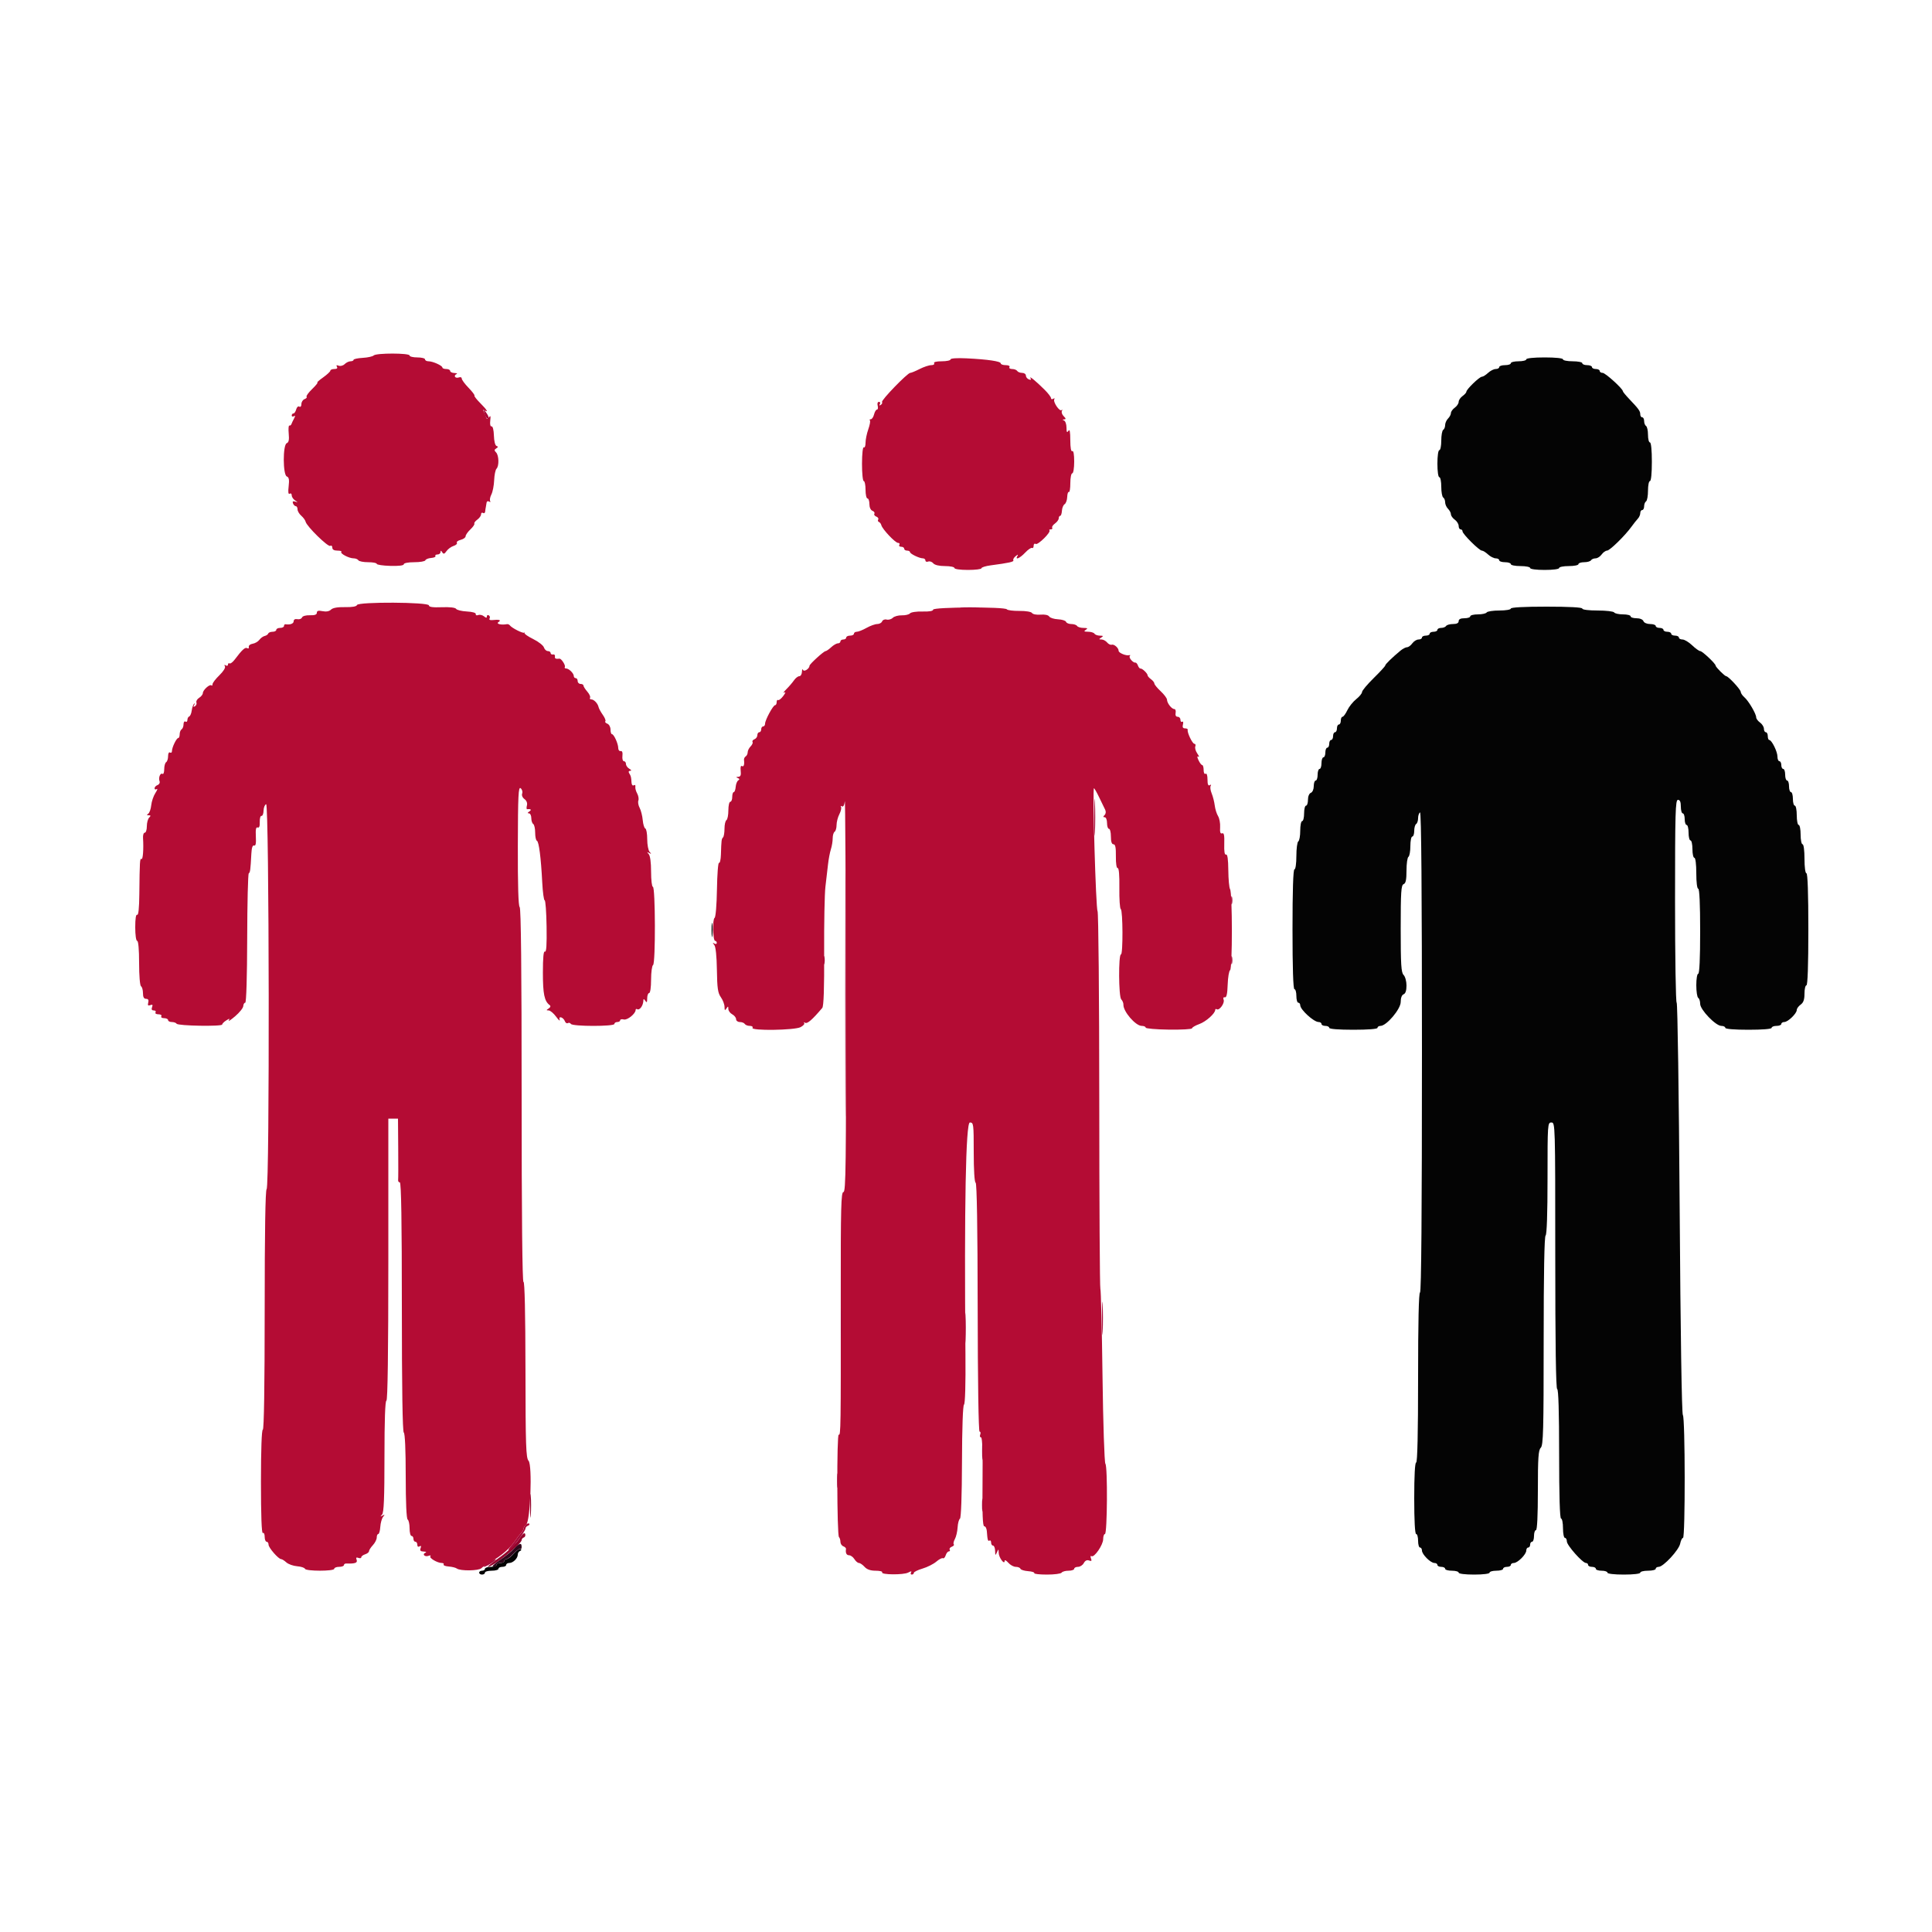 <svg id="svg" version="1.1" xmlns="http://www.w3.org/2000/svg" xmlns:xlink="http://www.w3.org/1999/xlink" width="400" height="400" viewBox="0, 0, 400,400"><g id="svgg"><path id="path0" d="M77.368 73.592 C 77.153 73.807,76.127 74.032,75.088 74.092 C 74.050 74.151,73.200 74.335,73.200 74.500 C 73.200 74.665,72.917 74.800,72.571 74.800 C 72.226 74.800,71.681 75.062,71.360 75.383 C 71.039 75.704,70.483 75.853,70.123 75.715 C 69.685 75.547,69.565 75.619,69.758 75.932 C 69.943 76.231,69.751 76.400,69.224 76.400 C 68.771 76.400,68.400 76.551,68.400 76.736 C 68.400 76.921,67.727 77.551,66.905 78.136 C 66.082 78.721,65.546 79.200,65.712 79.200 C 65.878 79.200,65.389 79.808,64.624 80.550 C 63.859 81.293,63.342 82.009,63.474 82.141 C 63.606 82.273,63.419 82.495,63.057 82.633 C 62.696 82.772,62.400 83.237,62.400 83.666 C 62.400 84.118,62.220 84.336,61.973 84.183 C 61.738 84.038,61.447 84.297,61.326 84.760 C 61.206 85.222,60.948 85.600,60.753 85.600 C 60.559 85.600,60.400 85.791,60.400 86.024 C 60.400 86.257,60.598 86.325,60.840 86.175 C 61.152 85.983,61.163 86.121,60.879 86.652 C 60.659 87.063,60.416 87.580,60.339 87.800 C 60.263 88.020,60.068 88.156,59.906 88.102 C 59.744 88.048,59.686 88.799,59.777 89.770 C 59.897 91.048,59.785 91.597,59.372 91.756 C 58.537 92.076,58.551 98.330,59.387 98.650 C 59.830 98.820,59.923 99.319,59.763 100.677 C 59.620 101.891,59.689 102.392,59.976 102.215 C 60.209 102.071,60.400 102.224,60.400 102.557 C 60.400 102.889,60.715 103.363,61.100 103.610 C 61.727 104.014,61.729 104.039,61.120 103.851 C 60.646 103.704,60.508 103.816,60.663 104.220 C 60.786 104.539,61.046 104.800,61.243 104.800 C 61.439 104.800,61.600 105.094,61.600 105.453 C 61.600 105.812,61.949 106.409,62.375 106.778 C 62.801 107.148,63.206 107.706,63.275 108.017 C 63.482 108.955,67.914 113.301,68.373 113.016 C 68.608 112.871,68.800 113.033,68.800 113.376 C 68.800 113.785,69.167 114.000,69.867 114.000 C 70.453 114.000,70.816 114.117,70.673 114.261 C 70.340 114.593,72.257 115.600,73.222 115.600 C 73.624 115.600,74.064 115.780,74.200 116.000 C 74.336 116.220,75.247 116.400,76.224 116.400 C 77.201 116.400,78.000 116.553,78.000 116.739 C 78.000 116.926,79.260 117.116,80.800 117.160 C 82.545 117.211,83.600 117.084,83.600 116.821 C 83.600 116.578,84.516 116.400,85.767 116.400 C 86.958 116.400,87.993 116.222,88.067 116.003 C 88.140 115.785,88.682 115.567,89.271 115.519 C 89.860 115.470,90.255 115.288,90.148 115.115 C 90.040 114.942,90.233 114.800,90.576 114.800 C 90.919 114.800,91.203 114.575,91.206 114.300 C 91.211 113.931,91.302 113.941,91.555 114.341 C 91.828 114.772,92.009 114.724,92.449 114.098 C 92.752 113.667,93.408 113.186,93.906 113.029 C 94.404 112.871,94.712 112.581,94.589 112.383 C 94.467 112.185,94.825 111.909,95.384 111.768 C 95.943 111.628,96.400 111.294,96.400 111.026 C 96.400 110.759,96.844 110.122,97.388 109.612 C 97.931 109.101,98.301 108.563,98.209 108.415 C 98.118 108.267,98.393 107.893,98.821 107.585 C 99.250 107.276,99.600 106.783,99.600 106.488 C 99.600 106.194,99.780 106.064,100.000 106.200 C 100.220 106.336,100.421 106.212,100.446 105.924 C 100.472 105.636,100.534 105.220,100.585 105.000 C 100.636 104.780,100.706 104.364,100.739 104.076 C 100.773 103.788,101.008 103.681,101.262 103.838 C 101.518 103.996,101.616 103.950,101.482 103.733 C 101.350 103.518,101.464 102.906,101.736 102.371 C 102.008 101.837,102.267 100.511,102.310 99.425 C 102.354 98.339,102.572 97.268,102.795 97.045 C 103.361 96.479,103.301 94.261,102.703 93.663 C 102.308 93.268,102.317 93.099,102.749 92.832 C 103.153 92.582,103.167 92.456,102.803 92.334 C 102.519 92.240,102.292 91.345,102.258 90.186 C 102.224 89.026,102.022 88.231,101.773 88.276 C 101.518 88.321,101.408 87.838,101.501 87.076 C 101.617 86.122,101.554 85.948,101.250 86.389 C 100.905 86.887,100.800 86.857,100.560 86.189 C 100.404 85.755,100.187 85.237,100.077 85.038 C 99.966 84.839,100.084 84.805,100.338 84.962 C 101.206 85.498,100.801 84.828,99.427 83.453 C 98.671 82.698,98.133 82.001,98.229 81.904 C 98.326 81.807,97.774 81.078,97.003 80.284 C 96.231 79.490,95.600 78.631,95.600 78.377 C 95.600 78.123,95.336 78.016,95.013 78.140 C 94.690 78.264,94.329 78.208,94.210 78.017 C 94.092 77.825,94.221 77.577,94.498 77.466 C 94.774 77.354,94.595 77.249,94.100 77.232 C 93.605 77.214,93.200 77.020,93.200 76.800 C 93.200 76.580,92.840 76.400,92.400 76.400 C 91.960 76.400,91.599 76.265,91.597 76.100 C 91.593 75.694,89.614 74.800,88.720 74.800 C 88.324 74.800,88.000 74.620,88.000 74.400 C 88.000 74.180,87.280 74.000,86.400 74.000 C 85.520 74.000,84.800 73.820,84.800 73.600 C 84.800 73.077,77.890 73.070,77.368 73.592 M196.800 74.414 C 196.800 74.626,195.979 74.800,194.976 74.800 C 193.863 74.800,193.249 74.956,193.400 75.200 C 193.536 75.420,193.269 75.600,192.808 75.600 C 192.346 75.600,191.262 75.960,190.400 76.400 C 189.538 76.840,188.663 77.200,188.457 77.200 C 187.886 77.200,182.396 82.870,182.618 83.230 C 182.725 83.403,182.602 83.675,182.345 83.834 C 182.052 84.015,181.984 83.950,182.162 83.662 C 182.319 83.408,182.236 83.200,181.977 83.200 C 181.704 83.200,181.594 83.535,181.716 84.000 C 181.831 84.440,181.765 84.800,181.570 84.800 C 181.375 84.800,181.102 85.250,180.964 85.800 C 180.826 86.350,180.523 86.800,180.290 86.800 C 180.057 86.800,179.973 86.906,180.103 87.036 C 180.233 87.166,180.083 87.999,179.769 88.886 C 179.456 89.774,179.200 91.029,179.200 91.674 C 179.200 92.319,179.037 92.747,178.839 92.624 C 178.634 92.497,178.474 93.961,178.469 96.000 C 178.465 97.980,178.628 99.600,178.831 99.600 C 179.034 99.600,179.200 100.410,179.200 101.400 C 179.200 102.390,179.380 103.200,179.600 103.200 C 179.820 103.200,180.000 103.721,180.000 104.357 C 180.000 105.038,180.258 105.613,180.625 105.754 C 180.969 105.886,181.150 106.157,181.028 106.355 C 180.905 106.554,181.085 106.824,181.428 106.955 C 181.770 107.087,181.948 107.360,181.823 107.563 C 181.698 107.766,181.763 107.992,181.968 108.066 C 182.172 108.140,182.399 108.439,182.470 108.730 C 182.672 109.555,185.357 112.400,185.932 112.400 C 186.216 112.400,186.336 112.580,186.200 112.800 C 186.064 113.020,186.233 113.200,186.576 113.200 C 186.919 113.200,187.200 113.380,187.200 113.600 C 187.200 113.820,187.470 114.000,187.800 114.000 C 188.130 114.000,188.401 114.135,188.403 114.300 C 188.407 114.659,190.344 115.600,191.080 115.600 C 191.366 115.600,191.600 115.799,191.600 116.043 C 191.600 116.286,191.857 116.387,192.171 116.267 C 192.485 116.146,192.957 116.307,193.220 116.624 C 193.516 116.981,194.438 117.200,195.649 117.200 C 196.722 117.200,197.600 117.380,197.600 117.600 C 197.600 117.829,198.800 118.000,200.400 118.000 C 201.940 118.000,203.200 117.843,203.200 117.651 C 203.200 117.459,204.055 117.189,205.100 117.051 C 208.911 116.548,209.990 116.307,209.801 116.002 C 209.695 115.831,209.911 115.445,210.281 115.145 C 210.744 114.770,210.860 114.756,210.653 115.100 C 210.086 116.045,211.133 115.599,212.243 114.424 C 212.853 113.777,213.498 113.337,213.676 113.447 C 213.854 113.557,214.000 113.356,214.000 113.000 C 214.000 112.639,214.191 112.471,214.432 112.620 C 214.885 112.900,217.643 110.177,217.277 109.811 C 217.162 109.695,217.287 109.600,217.557 109.600 C 217.827 109.600,217.956 109.453,217.845 109.273 C 217.734 109.093,217.993 108.693,218.421 108.385 C 218.850 108.076,219.200 107.593,219.200 107.312 C 219.200 107.030,219.335 106.800,219.500 106.800 C 219.665 106.800,219.827 106.326,219.861 105.747 C 219.894 105.169,220.144 104.558,220.416 104.390 C 220.688 104.222,220.931 103.543,220.955 102.882 C 220.980 102.220,221.135 101.762,221.300 101.863 C 221.465 101.964,221.600 101.137,221.600 100.024 C 221.600 98.911,221.780 98.000,222.000 98.000 C 222.223 98.000,222.400 96.925,222.400 95.576 C 222.400 94.063,222.250 93.246,222.000 93.400 C 221.750 93.555,221.598 92.703,221.594 91.124 C 221.590 89.347,221.473 88.778,221.200 89.200 C 220.905 89.657,220.811 89.498,220.806 88.533 C 220.803 87.837,220.575 87.176,220.300 87.065 C 219.919 86.911,219.925 86.856,220.329 86.832 C 220.728 86.808,220.703 86.645,220.225 86.168 C 219.877 85.820,219.713 85.325,219.860 85.068 C 220.008 84.810,219.978 84.736,219.794 84.903 C 219.374 85.285,217.960 83.188,218.285 82.663 C 218.416 82.450,218.316 82.405,218.062 82.562 C 217.808 82.719,217.600 82.660,217.600 82.431 C 217.600 82.202,217.010 81.426,216.289 80.707 C 214.507 78.930,212.999 77.692,213.352 78.295 C 213.548 78.630,213.440 78.714,213.021 78.553 C 212.679 78.422,212.400 78.064,212.400 77.757 C 212.400 77.451,212.051 77.200,211.624 77.200 C 211.197 77.200,210.736 77.020,210.600 76.800 C 210.464 76.580,209.993 76.400,209.553 76.400 C 209.113 76.400,208.864 76.220,209.000 76.000 C 209.140 75.773,208.804 75.600,208.224 75.600 C 207.661 75.600,207.200 75.438,207.200 75.240 C 207.200 74.802,204.511 74.403,200.100 74.189 C 198.136 74.093,196.800 74.184,196.800 74.414 M73.913 125.262 C 73.809 125.574,72.924 125.729,71.422 125.698 C 69.901 125.668,68.897 125.846,68.530 126.213 C 68.170 126.573,67.544 126.689,66.785 126.537 C 65.920 126.364,65.600 126.452,65.600 126.864 C 65.600 127.255,65.156 127.414,64.162 127.381 C 63.335 127.354,62.641 127.548,62.530 127.838 C 62.424 128.115,61.991 128.275,61.568 128.194 C 61.097 128.103,60.800 128.269,60.800 128.623 C 60.800 129.126,60.057 129.399,59.100 129.247 C 58.935 129.221,58.800 129.380,58.800 129.600 C 58.800 129.820,58.440 130.000,58.000 130.000 C 57.560 130.000,57.200 130.180,57.200 130.400 C 57.200 130.620,56.855 130.800,56.433 130.800 C 56.012 130.800,55.607 130.966,55.533 131.170 C 55.460 131.373,55.130 131.598,54.800 131.670 C 54.470 131.741,53.973 132.103,53.696 132.473 C 53.420 132.843,52.790 133.207,52.296 133.282 C 51.803 133.357,51.449 133.653,51.510 133.939 C 51.570 134.225,51.426 134.340,51.189 134.193 C 50.768 133.933,50.124 134.519,48.598 136.551 C 48.184 137.101,47.701 137.462,47.523 137.352 C 47.345 137.243,47.200 137.354,47.200 137.600 C 47.200 137.846,46.992 137.919,46.738 137.762 C 46.450 137.584,46.385 137.652,46.566 137.945 C 46.736 138.220,46.266 138.985,45.428 139.799 C 44.642 140.562,44.000 141.399,44.000 141.660 C 44.000 141.920,43.895 142.028,43.766 141.900 C 43.440 141.573,42.000 142.867,42.000 143.486 C 42.000 143.765,41.658 144.207,41.240 144.468 C 40.822 144.729,40.564 145.162,40.667 145.431 C 40.770 145.699,40.634 146.055,40.365 146.221 C 40.026 146.431,39.976 146.352,40.202 145.962 C 40.384 145.649,40.375 145.540,40.182 145.715 C 39.992 145.888,39.772 146.518,39.694 147.115 C 39.615 147.712,39.382 148.260,39.175 148.333 C 38.969 148.407,38.800 148.732,38.800 149.057 C 38.800 149.382,38.620 149.536,38.400 149.400 C 38.180 149.264,38.000 149.513,38.000 149.953 C 38.000 150.393,37.820 150.864,37.600 151.000 C 37.380 151.136,37.200 151.597,37.200 152.024 C 37.200 152.451,37.065 152.801,36.900 152.803 C 36.535 152.807,35.600 154.749,35.600 155.503 C 35.600 155.802,35.420 155.936,35.200 155.800 C 34.974 155.660,34.800 155.988,34.800 156.553 C 34.800 157.103,34.620 157.664,34.400 157.800 C 34.180 157.936,34.000 158.587,34.000 159.247 C 34.000 159.907,33.839 160.348,33.642 160.226 C 33.187 159.945,32.757 161.024,33.036 161.748 C 33.151 162.050,32.966 162.404,32.623 162.536 C 32.280 162.667,32.000 162.971,32.000 163.211 C 32.000 163.451,32.199 163.524,32.441 163.374 C 32.684 163.224,32.562 163.591,32.170 164.190 C 31.778 164.788,31.390 165.931,31.308 166.728 C 31.226 167.525,30.943 168.315,30.680 168.483 C 30.333 168.703,30.361 168.789,30.780 168.794 C 31.231 168.799,31.253 168.907,30.880 169.280 C 30.616 169.544,30.400 170.354,30.400 171.080 C 30.400 171.806,30.206 172.400,29.970 172.400 C 29.733 172.400,29.572 172.895,29.612 173.500 C 29.760 175.739,29.591 178.041,29.292 177.857 C 28.958 177.651,28.918 178.303,28.847 185.124 C 28.817 188.026,28.657 189.559,28.400 189.400 C 28.148 189.244,28.000 190.196,28.000 191.976 C 28.000 193.592,28.171 194.800,28.400 194.800 C 28.643 194.800,28.800 196.592,28.800 199.376 C 28.800 201.996,28.971 204.058,29.200 204.200 C 29.420 204.336,29.600 204.977,29.600 205.624 C 29.600 206.440,29.798 206.800,30.247 206.800 C 30.688 206.800,30.829 207.044,30.692 207.570 C 30.542 208.144,30.649 208.279,31.115 208.101 C 31.575 207.924,31.671 208.037,31.482 208.531 C 31.311 208.976,31.429 209.200,31.836 209.200 C 32.172 209.200,32.336 209.380,32.200 209.600 C 32.064 209.820,32.334 210.000,32.800 210.000 C 33.266 210.000,33.536 210.180,33.400 210.400 C 33.264 210.620,33.523 210.800,33.976 210.800 C 34.429 210.800,34.800 210.980,34.800 211.200 C 34.800 211.420,35.149 211.600,35.576 211.600 C 36.003 211.600,36.451 211.760,36.572 211.955 C 36.847 212.400,46.000 212.555,46.000 212.115 C 46.000 211.938,46.379 211.556,46.842 211.267 C 47.539 210.831,47.629 210.832,47.366 211.270 C 47.192 211.562,47.788 211.170,48.691 210.400 C 49.594 209.630,50.348 208.685,50.366 208.300 C 50.385 207.915,50.568 207.600,50.774 207.600 C 50.998 207.600,51.160 202.266,51.179 194.321 C 51.195 187.017,51.342 180.942,51.505 180.821 C 51.801 180.599,51.857 180.173,52.040 176.739 C 52.106 175.509,52.299 174.940,52.609 175.059 C 52.940 175.186,53.047 174.630,52.971 173.189 C 52.894 171.721,53.000 171.191,53.345 171.323 C 53.665 171.446,53.811 171.063,53.782 170.177 C 53.757 169.445,53.917 168.881,54.137 168.923 C 54.357 168.965,54.551 168.476,54.569 167.835 C 54.586 167.195,54.825 166.595,55.100 166.502 C 55.744 166.285,55.844 245.802,55.200 246.200 C 54.940 246.361,54.800 255.137,54.800 271.224 C 54.800 286.868,54.658 296.000,54.414 296.000 C 54.176 296.000,54.028 300.138,54.027 306.816 C 54.026 313.683,54.167 317.544,54.413 317.392 C 54.626 317.260,54.800 317.613,54.800 318.176 C 54.800 318.739,54.980 319.200,55.200 319.200 C 55.420 319.200,55.600 319.472,55.600 319.804 C 55.600 320.440,57.657 322.800,58.212 322.800 C 58.391 322.800,58.873 323.104,59.284 323.476 C 59.695 323.848,60.699 324.208,61.515 324.275 C 62.331 324.342,63.059 324.577,63.133 324.798 C 63.309 325.326,69.200 325.328,69.200 324.800 C 69.200 324.580,69.650 324.400,70.200 324.400 C 70.750 324.400,71.200 324.240,71.200 324.044 C 71.200 323.849,71.425 323.697,71.700 323.707 C 73.497 323.774,74.074 323.571,73.838 322.955 C 73.661 322.494,73.763 322.377,74.195 322.543 C 74.528 322.671,74.800 322.613,74.800 322.414 C 74.800 322.216,75.160 321.940,75.600 321.800 C 76.040 321.660,76.400 321.371,76.400 321.156 C 76.400 320.942,76.760 320.380,77.200 319.908 C 77.640 319.436,78.000 318.723,78.000 318.325 C 78.000 317.926,78.143 317.600,78.318 317.600 C 78.493 317.600,78.681 316.934,78.736 316.119 C 78.791 315.305,79.053 314.370,79.318 314.043 C 79.712 313.555,79.691 313.507,79.200 313.782 C 78.712 314.055,78.693 314.017,79.100 313.579 C 79.476 313.174,79.600 310.182,79.600 301.520 C 79.600 294.107,79.743 290.000,80.000 290.000 C 80.263 290.000,80.400 280.000,80.400 260.800 L 80.400 231.600 81.400 231.600 L 82.400 231.600 82.447 237.700 C 82.473 241.055,82.466 244.025,82.430 244.300 C 82.394 244.575,82.553 244.800,82.782 244.800 C 83.068 244.800,83.200 252.937,83.200 270.576 C 83.200 287.329,83.340 296.439,83.600 296.600 C 83.847 296.753,84.000 300.196,84.000 305.600 C 84.000 311.004,84.153 314.447,84.400 314.600 C 84.620 314.736,84.800 315.557,84.800 316.424 C 84.800 317.291,84.980 318.000,85.200 318.000 C 85.420 318.000,85.600 318.270,85.600 318.600 C 85.600 318.930,85.780 319.200,86.000 319.200 C 86.220 319.200,86.400 319.481,86.400 319.824 C 86.400 320.198,86.587 320.332,86.868 320.158 C 87.183 319.964,87.252 320.087,87.081 320.534 C 86.891 321.028,87.055 321.208,87.713 321.232 C 88.201 321.249,88.374 321.354,88.098 321.466 C 87.334 321.774,87.925 322.401,88.713 322.119 C 89.091 321.983,89.268 322.018,89.106 322.197 C 88.783 322.553,90.547 323.600,91.469 323.600 C 91.787 323.600,91.959 323.743,91.851 323.917 C 91.744 324.091,92.216 324.277,92.901 324.329 C 93.586 324.381,94.339 324.567,94.573 324.742 C 95.306 325.288,99.103 325.239,99.673 324.676 C 99.963 324.390,100.820 323.805,101.578 323.378 C 103.869 322.086,105.671 320.508,106.800 318.806 C 107.130 318.309,107.625 317.667,107.900 317.380 C 108.175 317.092,108.400 316.686,108.400 316.478 C 108.400 316.269,108.643 315.896,108.941 315.649 C 109.816 314.923,110.245 303.333,109.430 302.433 C 108.896 301.843,108.812 299.332,108.792 283.463 C 108.777 271.867,108.628 265.259,108.385 265.410 C 108.139 265.561,108.000 251.573,108.000 226.847 C 108.000 200.783,107.865 187.964,107.590 187.794 C 107.323 187.629,107.191 183.210,107.212 175.139 C 107.238 164.614,107.327 162.807,107.798 163.198 C 108.103 163.451,108.244 163.941,108.111 164.287 C 107.971 164.652,108.170 165.135,108.586 165.440 C 109.031 165.765,109.223 166.268,109.092 166.768 C 108.977 167.211,108.999 167.557,109.141 167.539 C 109.908 167.439,110.127 167.659,109.600 168.000 C 109.200 168.258,109.167 168.390,109.500 168.394 C 109.775 168.397,110.000 168.839,110.000 169.376 C 110.000 169.913,110.180 170.464,110.400 170.600 C 110.620 170.736,110.800 171.542,110.800 172.390 C 110.800 173.239,110.960 173.993,111.155 174.067 C 111.574 174.224,112.001 177.544,112.265 182.700 C 112.370 184.735,112.596 186.400,112.768 186.400 C 112.940 186.400,113.119 188.848,113.165 191.839 C 113.224 195.595,113.118 197.197,112.825 197.015 C 112.534 196.836,112.400 198.217,112.400 201.382 C 112.400 205.808,112.707 207.280,113.800 208.100 C 114.051 208.288,113.976 208.547,113.600 208.794 C 113.067 209.144,113.067 209.189,113.600 209.201 C 113.930 209.208,114.627 209.796,115.148 210.507 C 115.669 211.218,115.993 211.494,115.868 211.120 C 115.581 210.263,116.632 210.585,116.966 211.456 C 117.092 211.783,117.363 211.946,117.570 211.819 C 117.776 211.691,118.058 211.770,118.196 211.993 C 118.529 212.532,127.200 212.539,127.200 212.000 C 127.200 211.780,127.470 211.600,127.800 211.600 C 128.130 211.600,128.400 211.437,128.400 211.237 C 128.400 211.038,128.739 210.963,129.153 211.072 C 129.878 211.261,131.600 209.875,131.600 209.101 C 131.600 208.909,131.735 208.835,131.900 208.934 C 132.430 209.255,133.193 208.183,133.206 207.100 C 133.210 206.767,133.342 206.800,133.600 207.200 C 133.902 207.668,133.989 207.557,133.994 206.700 C 133.997 206.095,134.180 205.600,134.400 205.600 C 134.628 205.600,134.800 204.408,134.800 202.824 C 134.800 201.297,134.986 199.932,135.214 199.792 C 135.741 199.466,135.698 183.600,135.170 183.600 C 134.966 183.600,134.800 182.196,134.800 180.480 C 134.800 178.538,134.611 177.157,134.300 176.821 C 133.894 176.384,133.912 176.342,134.400 176.600 C 134.888 176.858,134.906 176.816,134.500 176.379 C 134.225 176.082,134.000 174.901,134.000 173.753 C 134.000 172.606,133.823 171.607,133.607 171.533 C 133.392 171.460,133.150 170.676,133.071 169.792 C 132.992 168.908,132.704 167.769,132.433 167.261 C 132.161 166.753,132.042 166.069,132.168 165.740 C 132.294 165.411,132.180 164.750,131.915 164.271 C 131.649 163.792,131.482 163.157,131.543 162.860 C 131.604 162.563,131.461 162.438,131.227 162.583 C 130.981 162.735,130.779 162.497,130.750 162.024 C 130.680 160.867,130.630 160.666,130.270 160.100 C 130.076 159.794,130.156 159.595,130.476 159.588 C 130.800 159.580,130.732 159.420,130.300 159.168 C 129.915 158.944,129.600 158.499,129.600 158.180 C 129.600 157.861,129.407 157.600,129.171 157.600 C 128.936 157.600,128.799 157.105,128.867 156.500 C 128.947 155.788,128.816 155.435,128.496 155.500 C 128.223 155.555,128.000 155.276,128.000 154.880 C 128.000 153.986,127.106 152.007,126.700 152.003 C 126.535 152.001,126.400 151.569,126.400 151.043 C 126.400 150.516,126.104 149.972,125.743 149.833 C 125.381 149.695,125.196 149.471,125.331 149.336 C 125.466 149.201,125.232 148.607,124.812 148.017 C 124.392 147.427,123.992 146.691,123.924 146.381 C 123.758 145.627,122.963 144.800,122.405 144.800 C 122.156 144.800,122.050 144.643,122.168 144.452 C 122.287 144.260,122.027 143.692,121.592 143.190 C 121.156 142.688,120.800 142.125,120.800 141.939 C 120.800 141.752,120.530 141.600,120.200 141.600 C 119.870 141.600,119.600 141.330,119.600 141.000 C 119.600 140.670,119.420 140.400,119.200 140.400 C 118.980 140.400,118.800 140.207,118.800 139.971 C 118.800 139.407,117.778 138.400,117.205 138.400 C 116.956 138.400,116.837 138.263,116.941 138.096 C 117.145 137.766,116.224 136.330,115.836 136.373 C 115.046 136.462,114.811 136.344,114.900 135.900 C 114.955 135.625,114.775 135.445,114.500 135.500 C 114.225 135.555,114.000 135.420,114.000 135.200 C 114.000 134.980,113.742 134.800,113.427 134.800 C 113.112 134.800,112.746 134.460,112.614 134.045 C 112.482 133.629,111.482 132.848,110.391 132.308 C 109.300 131.768,108.496 131.208,108.604 131.063 C 108.712 130.918,108.685 130.885,108.544 130.989 C 108.272 131.191,105.962 130.020,105.563 129.479 C 105.433 129.302,105.163 129.189,104.963 129.226 C 103.786 129.448,102.629 129.169,103.200 128.800 C 103.867 128.369,103.394 128.224,101.856 128.386 C 101.442 128.430,101.223 128.286,101.363 128.060 C 101.500 127.837,101.430 127.542,101.207 127.404 C 100.983 127.266,100.800 127.365,100.800 127.625 C 100.800 127.979,100.651 127.974,100.205 127.604 C 99.878 127.333,99.340 127.214,99.010 127.341 C 98.680 127.468,98.452 127.376,98.505 127.137 C 98.561 126.881,97.800 126.660,96.654 126.600 C 95.583 126.543,94.585 126.299,94.435 126.057 C 94.270 125.790,93.109 125.657,91.482 125.719 C 89.602 125.790,88.800 125.677,88.800 125.340 C 88.800 124.647,74.143 124.571,73.913 125.262 M193.200 126.220 C 193.200 126.509,192.401 126.649,190.988 126.609 C 189.772 126.574,188.611 126.745,188.409 126.989 C 188.206 127.233,187.447 127.417,186.720 127.397 C 185.994 127.377,185.148 127.609,184.840 127.911 C 184.533 128.214,183.959 128.378,183.566 128.275 C 183.173 128.172,182.756 128.339,182.638 128.644 C 182.521 128.950,182.065 129.200,181.625 129.200 C 181.185 129.200,180.183 129.560,179.400 130.000 C 178.617 130.440,177.711 130.800,177.388 130.800 C 177.065 130.800,176.800 130.980,176.800 131.200 C 176.800 131.420,176.440 131.600,176.000 131.600 C 175.560 131.600,175.200 131.780,175.200 132.000 C 175.200 132.220,174.930 132.400,174.600 132.400 C 174.270 132.400,174.000 132.580,174.000 132.800 C 174.000 133.020,173.764 133.200,173.475 133.200 C 173.187 133.200,172.564 133.560,172.092 134.000 C 171.620 134.440,171.091 134.805,170.917 134.811 C 170.544 134.824,167.600 137.507,167.600 137.834 C 167.600 138.438,166.457 139.176,166.264 138.696 C 166.153 138.423,166.049 138.605,166.032 139.100 C 166.014 139.595,165.770 140.000,165.488 140.000 C 165.207 140.000,164.712 140.384,164.388 140.853 C 164.065 141.322,163.350 142.155,162.800 142.704 C 162.250 143.252,162.056 143.559,162.368 143.385 C 162.720 143.189,162.644 143.458,162.168 144.093 C 161.746 144.656,161.265 145.035,161.100 144.935 C 160.935 144.835,160.800 145.033,160.800 145.376 C 160.800 145.719,160.653 146.000,160.474 146.000 C 160.065 146.000,158.400 149.081,158.400 149.838 C 158.400 150.147,158.220 150.400,158.000 150.400 C 157.780 150.400,157.600 150.670,157.600 151.000 C 157.600 151.330,157.420 151.600,157.200 151.600 C 156.980 151.600,156.800 151.876,156.800 152.213 C 156.800 152.549,156.531 152.928,156.202 153.054 C 155.874 153.181,155.695 153.430,155.806 153.610 C 155.917 153.789,155.736 154.207,155.404 154.539 C 155.072 154.871,154.800 155.415,154.800 155.748 C 154.800 156.081,154.615 156.467,154.389 156.607 C 154.164 156.746,154.005 157.072,154.037 157.330 C 154.159 158.322,153.984 158.838,153.605 158.603 C 153.369 158.457,153.268 158.848,153.353 159.580 C 153.459 160.487,153.329 160.808,152.848 160.832 C 152.368 160.855,152.342 160.920,152.745 161.080 C 153.121 161.230,153.153 161.382,152.847 161.571 C 152.603 161.722,152.364 162.330,152.315 162.922 C 152.266 163.515,152.085 164.000,151.913 164.000 C 151.741 164.000,151.600 164.450,151.600 165.000 C 151.600 165.550,151.420 166.000,151.200 166.000 C 150.980 166.000,150.800 166.799,150.800 167.776 C 150.800 168.753,150.620 169.664,150.400 169.800 C 150.180 169.936,150.000 170.727,150.000 171.557 C 150.000 172.387,149.865 173.203,149.700 173.369 C 149.380 173.692,149.352 173.925,149.259 176.924 C 149.227 177.982,149.049 178.754,148.865 178.640 C 148.680 178.526,148.488 180.987,148.438 184.110 C 148.386 187.318,148.174 189.893,147.950 190.031 C 147.478 190.323,147.590 194.800,148.068 194.800 C 148.251 194.800,148.400 194.991,148.400 195.224 C 148.400 195.457,148.175 195.512,147.900 195.347 C 147.507 195.111,147.503 195.173,147.880 195.640 C 148.181 196.012,148.384 197.944,148.426 200.817 C 148.481 204.592,148.625 205.587,149.246 206.462 C 149.661 207.046,150.003 207.946,150.006 208.462 C 150.011 209.214,150.089 209.281,150.400 208.800 C 150.733 208.285,150.789 208.297,150.794 208.886 C 150.797 209.263,151.160 209.765,151.600 210.000 C 152.040 210.235,152.400 210.692,152.400 211.014 C 152.400 211.336,152.749 211.600,153.176 211.600 C 153.603 211.600,154.064 211.780,154.200 212.000 C 154.336 212.220,154.807 212.400,155.247 212.400 C 155.687 212.400,155.936 212.580,155.800 212.800 C 155.404 213.441,164.490 213.314,165.748 212.661 C 166.320 212.364,166.656 211.975,166.494 211.796 C 166.332 211.618,166.426 211.602,166.703 211.761 C 167.146 212.016,168.185 211.112,170.241 208.682 C 170.541 208.326,170.665 204.665,170.631 197.180 C 170.603 191.141,170.721 185.030,170.894 183.600 C 171.066 182.170,171.306 180.100,171.428 179.000 C 171.549 177.900,171.817 176.478,172.024 175.840 C 172.231 175.202,172.400 174.178,172.400 173.564 C 172.400 172.950,172.580 172.336,172.800 172.200 C 173.020 172.064,173.200 171.444,173.200 170.822 C 173.200 170.200,173.461 169.189,173.780 168.574 C 174.098 167.960,174.250 167.282,174.118 167.067 C 173.985 166.852,174.073 166.798,174.312 166.946 C 174.584 167.113,174.809 166.721,174.910 165.908 C 174.999 165.188,175.101 183.095,175.136 205.700 C 175.191 241.164,175.121 246.800,174.626 246.800 C 174.135 246.800,174.055 249.882,174.071 268.300 C 174.095 295.679,174.072 297.292,173.651 297.032 C 173.226 296.769,173.274 317.808,173.700 318.233 C 173.865 318.398,174.000 318.844,174.000 319.224 C 174.000 319.604,174.272 320.019,174.604 320.146 C 174.936 320.273,175.184 320.518,175.156 320.689 C 175.020 321.518,175.255 322.000,175.797 322.000 C 176.125 322.000,176.618 322.360,176.893 322.800 C 177.168 323.240,177.591 323.600,177.834 323.600 C 178.077 323.600,178.602 323.960,179.000 324.400 C 179.488 324.940,180.232 325.200,181.286 325.200 C 182.144 325.200,182.754 325.351,182.640 325.535 C 182.318 326.057,187.071 326.097,188.036 325.581 C 188.632 325.262,188.813 325.256,188.625 325.560 C 188.475 325.802,188.543 326.000,188.776 326.000 C 189.009 326.000,189.200 325.840,189.200 325.644 C 189.200 325.448,190.010 325.049,191.000 324.757 C 191.990 324.464,193.274 323.818,193.852 323.321 C 194.431 322.824,195.048 322.506,195.223 322.614 C 195.399 322.723,195.657 322.449,195.798 322.006 C 195.939 321.563,196.232 321.200,196.451 321.200 C 196.669 321.200,196.748 321.039,196.626 320.842 C 196.504 320.645,196.699 320.371,197.060 320.232 C 197.420 320.094,197.605 319.872,197.471 319.738 C 197.338 319.604,197.440 319.113,197.699 318.647 C 197.957 318.181,198.210 317.097,198.261 316.238 C 198.311 315.379,198.529 314.567,198.744 314.434 C 198.984 314.286,199.149 309.701,199.169 302.619 C 199.188 295.657,199.355 290.952,199.587 290.808 C 199.822 290.663,199.939 286.592,199.886 280.385 C 199.626 249.661,199.955 232.400,200.800 232.400 C 201.565 232.400,201.600 232.667,201.600 238.567 C 201.600 242.269,201.758 244.787,201.995 244.867 C 202.249 244.952,202.400 254.165,202.418 270.700 C 202.434 285.878,202.595 296.400,202.810 296.400 C 203.011 296.400,203.071 296.670,202.945 297.000 C 202.818 297.330,202.896 297.600,203.119 297.600 C 203.383 297.600,203.489 300.800,203.425 306.800 C 203.354 313.482,203.452 316.000,203.784 316.000 C 204.035 316.000,204.273 316.450,204.313 317.000 C 204.451 318.873,204.533 319.165,204.867 318.959 C 205.050 318.845,205.200 319.033,205.200 319.376 C 205.200 319.719,205.380 320.000,205.600 320.000 C 205.820 320.000,206.013 320.495,206.028 321.100 C 206.053 322.075,206.095 322.109,206.400 321.400 C 206.724 320.646,206.745 320.653,206.772 321.529 C 206.801 322.494,208.000 324.093,208.000 323.167 C 208.000 322.898,208.336 323.065,208.747 323.539 C 209.158 324.012,209.863 324.400,210.314 324.400 C 210.764 324.400,211.193 324.577,211.267 324.793 C 211.340 325.009,212.057 325.234,212.861 325.293 C 213.665 325.352,214.239 325.535,214.137 325.700 C 214.036 325.865,215.213 326.000,216.753 326.000 C 218.293 326.000,219.664 325.820,219.800 325.600 C 219.936 325.380,220.577 325.200,221.224 325.200 C 221.871 325.200,222.400 325.020,222.400 324.800 C 222.400 324.580,222.754 324.400,223.186 324.400 C 223.618 324.400,224.161 324.047,224.392 323.615 C 224.664 323.106,225.046 322.919,225.476 323.084 C 225.982 323.279,226.076 323.176,225.874 322.649 C 225.727 322.264,225.773 322.060,225.979 322.187 C 226.552 322.541,228.400 319.851,228.400 318.662 C 228.400 318.078,228.565 317.600,228.766 317.600 C 229.251 317.600,229.341 303.656,228.861 303.059 C 228.655 302.804,228.390 294.743,228.263 284.890 C 228.137 275.149,227.938 267.023,227.820 266.832 C 227.702 266.642,227.599 249.064,227.592 227.771 C 227.585 206.478,227.424 188.864,227.235 188.628 C 226.888 188.195,226.158 163.200,226.493 163.200 C 226.593 163.200,227.082 164.055,227.581 165.100 C 228.080 166.145,228.635 167.292,228.815 167.649 C 229.009 168.033,228.959 168.481,228.691 168.749 C 228.356 169.084,228.364 169.200,228.720 169.200 C 228.987 169.200,229.200 169.733,229.200 170.400 C 229.200 171.060,229.380 171.600,229.600 171.600 C 229.820 171.600,230.000 172.320,230.000 173.200 C 230.000 174.265,230.178 174.800,230.532 174.800 C 230.921 174.800,231.055 175.471,231.032 177.300 C 231.013 178.782,231.165 179.772,231.405 179.732 C 231.660 179.689,231.788 181.211,231.751 183.837 C 231.719 186.132,231.852 188.108,232.046 188.229 C 232.484 188.499,232.521 197.600,232.085 197.600 C 231.546 197.600,231.595 206.335,232.137 206.899 C 232.402 207.175,232.607 207.670,232.592 208.000 C 232.527 209.403,235.109 212.400,236.382 212.400 C 236.832 212.400,237.200 212.560,237.200 212.756 C 237.200 212.952,239.360 213.140,242.000 213.174 C 244.640 213.209,246.800 213.084,246.800 212.899 C 246.800 212.713,247.475 212.318,248.300 212.021 C 249.694 211.519,251.598 209.820,251.600 209.076 C 251.600 208.898,251.748 208.844,251.929 208.956 C 252.453 209.280,253.604 207.677,253.341 206.991 C 253.196 206.613,253.295 206.413,253.593 206.484 C 253.939 206.565,254.112 205.787,254.177 203.864 C 254.228 202.359,254.454 201.009,254.679 200.864 C 255.174 200.546,255.166 184.857,254.671 184.091 C 254.490 183.811,254.327 182.047,254.309 180.172 C 254.287 177.868,254.134 176.817,253.837 176.931 C 253.542 177.044,253.421 176.311,253.470 174.718 C 253.525 172.927,253.416 172.385,253.032 172.532 C 252.665 172.673,252.547 172.315,252.613 171.264 C 252.664 170.459,252.472 169.424,252.186 168.965 C 251.900 168.505,251.591 167.515,251.500 166.765 C 251.408 166.014,251.122 164.890,250.864 164.266 C 250.605 163.643,250.513 162.940,250.659 162.705 C 250.816 162.451,250.735 162.393,250.462 162.562 C 250.145 162.757,250.000 162.392,250.000 161.400 C 250.000 160.537,249.839 160.053,249.600 160.200 C 249.373 160.340,249.200 160.004,249.200 159.424 C 249.200 158.861,249.065 158.399,248.900 158.397 C 248.735 158.395,248.392 157.945,248.137 157.396 C 247.826 156.726,247.816 156.486,248.107 156.666 C 248.344 156.813,248.251 156.522,247.899 156.020 C 247.548 155.519,247.356 154.859,247.473 154.554 C 247.590 154.249,247.508 154.000,247.291 154.000 C 246.878 154.000,245.740 151.619,245.905 151.100 C 245.957 150.935,245.709 150.800,245.353 150.800 C 244.903 150.800,244.770 150.556,244.916 149.999 C 245.031 149.559,244.962 149.300,244.763 149.423 C 244.563 149.546,244.400 149.367,244.400 149.024 C 244.400 148.681,244.140 148.400,243.823 148.400 C 243.461 148.400,243.303 148.101,243.400 147.600 C 243.485 147.160,243.359 146.800,243.121 146.800 C 242.579 146.800,241.630 145.579,241.613 144.860 C 241.606 144.564,241.015 143.774,240.300 143.107 C 239.585 142.439,239.000 141.722,239.000 141.514 C 239.000 141.306,238.685 140.905,238.300 140.624 C 237.915 140.342,237.600 139.984,237.600 139.827 C 237.600 139.428,236.491 138.362,236.130 138.415 C 235.966 138.439,235.727 138.163,235.600 137.800 C 235.473 137.437,235.234 137.161,235.070 137.185 C 234.575 137.257,233.617 136.116,233.919 135.814 C 234.074 135.660,234.020 135.584,233.800 135.646 C 233.162 135.825,231.600 135.185,231.600 134.744 C 231.600 134.143,230.654 133.315,230.156 133.481 C 229.916 133.561,229.491 133.351,229.211 133.013 C 228.931 132.676,228.409 132.397,228.051 132.394 C 227.485 132.389,227.478 132.337,228.000 132.000 C 228.488 131.685,228.436 131.611,227.724 131.606 C 227.242 131.603,226.736 131.420,226.600 131.200 C 226.464 130.980,225.868 130.797,225.276 130.794 C 224.434 130.789,224.331 130.703,224.800 130.400 C 225.269 130.097,225.166 130.011,224.324 130.006 C 223.732 130.003,223.136 129.820,223.000 129.600 C 222.864 129.380,222.328 129.200,221.810 129.200 C 221.291 129.200,220.798 128.995,220.715 128.746 C 220.632 128.496,219.882 128.257,219.049 128.216 C 218.215 128.174,217.393 127.913,217.221 127.635 C 217.035 127.333,216.316 127.180,215.435 127.256 C 214.621 127.326,213.833 127.177,213.676 126.924 C 213.512 126.658,212.405 126.473,211.053 126.485 C 209.766 126.497,208.597 126.347,208.456 126.153 C 208.058 125.604,193.200 125.670,193.200 126.220 " stroke="none" fill="#b40c34" fill-rule="evenodd"></path><path id="path1" d="M316.000 74.400 C 316.000 74.620,315.280 74.800,314.400 74.800 C 313.520 74.800,312.800 74.980,312.800 75.200 C 312.800 75.420,312.260 75.600,311.600 75.600 C 310.940 75.600,310.400 75.780,310.400 76.000 C 310.400 76.220,310.074 76.400,309.675 76.400 C 309.277 76.400,308.564 76.760,308.092 77.200 C 307.620 77.640,307.040 78.000,306.803 78.000 C 306.304 78.000,303.600 80.616,303.600 81.098 C 303.600 81.277,303.240 81.683,302.800 82.000 C 302.360 82.317,302.000 82.857,302.000 83.200 C 302.000 83.543,301.640 84.083,301.200 84.400 C 300.760 84.717,300.400 85.220,300.400 85.517 C 300.400 85.814,300.130 86.327,299.800 86.657 C 299.470 86.987,299.200 87.594,299.200 88.005 C 299.200 88.416,299.020 88.864,298.800 89.000 C 298.580 89.136,298.400 90.137,298.400 91.224 C 298.400 92.311,298.220 93.200,298.000 93.200 C 297.771 93.200,297.600 94.400,297.600 96.000 C 297.600 97.600,297.771 98.800,298.000 98.800 C 298.220 98.800,298.400 99.689,298.400 100.776 C 298.400 101.863,298.580 102.864,298.800 103.000 C 299.020 103.136,299.200 103.584,299.200 103.995 C 299.200 104.406,299.470 105.013,299.800 105.343 C 300.130 105.673,300.400 106.186,300.400 106.483 C 300.400 106.780,300.760 107.283,301.200 107.600 C 301.640 107.917,302.000 108.497,302.000 108.888 C 302.000 109.280,302.180 109.600,302.400 109.600 C 302.620 109.600,302.800 109.785,302.800 110.011 C 302.800 110.555,306.259 114.000,306.806 114.000 C 307.041 114.000,307.620 114.360,308.092 114.800 C 308.564 115.240,309.277 115.600,309.675 115.600 C 310.074 115.600,310.400 115.780,310.400 116.000 C 310.400 116.220,310.940 116.400,311.600 116.400 C 312.260 116.400,312.800 116.580,312.800 116.800 C 312.800 117.020,313.700 117.200,314.800 117.200 C 315.900 117.200,316.800 117.380,316.800 117.600 C 316.800 117.831,318.067 118.000,319.800 118.000 C 321.533 118.000,322.800 117.831,322.800 117.600 C 322.800 117.380,323.700 117.200,324.800 117.200 C 325.900 117.200,326.800 117.020,326.800 116.800 C 326.800 116.580,327.329 116.400,327.976 116.400 C 328.623 116.400,329.264 116.220,329.400 116.000 C 329.536 115.780,329.957 115.600,330.335 115.600 C 330.714 115.600,331.283 115.240,331.600 114.800 C 331.917 114.360,332.419 114.000,332.714 114.000 C 333.283 114.000,336.452 110.900,337.800 109.024 C 338.240 108.412,338.825 107.674,339.100 107.384 C 339.375 107.094,339.600 106.574,339.600 106.229 C 339.600 105.883,339.780 105.600,340.000 105.600 C 340.220 105.600,340.400 105.251,340.400 104.824 C 340.400 104.397,340.580 103.936,340.800 103.800 C 341.020 103.664,341.200 102.663,341.200 101.576 C 341.200 100.489,341.380 99.600,341.600 99.600 C 341.840 99.600,342.000 98.000,342.000 95.600 C 342.000 93.200,341.840 91.600,341.600 91.600 C 341.380 91.600,341.200 90.891,341.200 90.024 C 341.200 89.157,341.020 88.336,340.800 88.200 C 340.580 88.064,340.400 87.603,340.400 87.176 C 340.400 86.749,340.220 86.400,340.000 86.400 C 339.780 86.400,339.600 86.122,339.600 85.783 C 339.600 85.114,339.281 84.672,337.300 82.592 C 336.585 81.841,336.000 81.126,336.000 81.003 C 336.000 80.492,332.373 77.200,331.811 77.200 C 331.475 77.200,331.200 77.020,331.200 76.800 C 331.200 76.580,330.840 76.400,330.400 76.400 C 329.960 76.400,329.600 76.220,329.600 76.000 C 329.600 75.780,329.150 75.600,328.600 75.600 C 328.050 75.600,327.600 75.420,327.600 75.200 C 327.600 74.980,326.700 74.800,325.600 74.800 C 324.500 74.800,323.600 74.620,323.600 74.400 C 323.600 74.161,322.067 74.000,319.800 74.000 C 317.533 74.000,316.000 74.161,316.000 74.400 M312.800 126.000 C 312.800 126.222,311.741 126.400,310.424 126.400 C 309.117 126.400,307.936 126.580,307.800 126.800 C 307.664 127.020,306.843 127.200,305.976 127.200 C 305.109 127.200,304.400 127.380,304.400 127.600 C 304.400 127.820,303.860 128.000,303.200 128.000 C 302.400 128.000,302.000 128.200,302.000 128.600 C 302.000 128.997,301.603 129.200,300.824 129.200 C 300.177 129.200,299.536 129.380,299.400 129.600 C 299.264 129.820,298.803 130.000,298.376 130.000 C 297.949 130.000,297.600 130.180,297.600 130.400 C 297.600 130.620,297.240 130.800,296.800 130.800 C 296.360 130.800,296.000 130.980,296.000 131.200 C 296.000 131.420,295.640 131.600,295.200 131.600 C 294.760 131.600,294.400 131.780,294.400 132.000 C 294.400 132.220,294.080 132.400,293.688 132.400 C 293.297 132.400,292.717 132.760,292.400 133.200 C 292.083 133.640,291.595 134.000,291.316 134.000 C 291.037 134.000,290.429 134.315,289.964 134.700 C 288.224 136.142,286.800 137.530,286.800 137.783 C 286.800 137.927,285.720 139.104,284.400 140.400 C 283.080 141.696,281.998 142.991,281.996 143.278 C 281.994 143.565,281.452 144.227,280.792 144.748 C 280.132 145.270,279.303 146.305,278.950 147.048 C 278.597 147.792,278.149 148.400,277.954 148.400 C 277.759 148.400,277.600 148.760,277.600 149.200 C 277.600 149.640,277.420 150.000,277.200 150.000 C 276.980 150.000,276.800 150.360,276.800 150.800 C 276.800 151.240,276.620 151.600,276.400 151.600 C 276.180 151.600,276.000 151.960,276.000 152.400 C 276.000 152.840,275.820 153.200,275.600 153.200 C 275.380 153.200,275.200 153.560,275.200 154.000 C 275.200 154.440,275.020 154.800,274.800 154.800 C 274.580 154.800,274.400 155.250,274.400 155.800 C 274.400 156.350,274.220 156.800,274.000 156.800 C 273.780 156.800,273.600 157.340,273.600 158.000 C 273.600 158.660,273.420 159.200,273.200 159.200 C 272.980 159.200,272.800 159.740,272.800 160.400 C 272.800 161.060,272.620 161.600,272.400 161.600 C 272.180 161.600,272.000 162.121,272.000 162.757 C 272.000 163.417,271.742 164.013,271.400 164.145 C 271.049 164.279,270.800 164.879,270.800 165.587 C 270.800 166.254,270.620 166.800,270.400 166.800 C 270.180 166.800,270.000 167.520,270.000 168.400 C 270.000 169.280,269.820 170.000,269.600 170.000 C 269.380 170.000,269.200 170.889,269.200 171.976 C 269.200 173.063,269.020 174.064,268.800 174.200 C 268.580 174.336,268.400 175.697,268.400 177.224 C 268.400 178.808,268.228 180.000,268.000 180.000 C 267.742 180.000,267.600 184.400,267.600 192.400 C 267.600 200.400,267.742 204.800,268.000 204.800 C 268.220 204.800,268.400 205.430,268.400 206.200 C 268.400 206.970,268.580 207.600,268.800 207.600 C 269.020 207.600,269.200 207.836,269.200 208.125 C 269.200 209.036,272.006 211.600,273.005 211.600 C 273.332 211.600,273.600 211.780,273.600 212.000 C 273.600 212.220,273.960 212.400,274.400 212.400 C 274.840 212.400,275.200 212.580,275.200 212.800 C 275.200 213.045,277.133 213.200,280.200 213.200 C 283.267 213.200,285.200 213.045,285.200 212.800 C 285.200 212.580,285.475 212.400,285.811 212.400 C 287.061 212.400,290.000 208.929,290.000 207.453 C 290.000 206.607,290.229 205.998,290.600 205.855 C 290.994 205.704,291.200 205.080,291.200 204.041 C 291.200 203.166,290.931 202.188,290.600 201.857 C 290.102 201.359,290.000 199.725,290.000 192.271 C 290.000 184.653,290.091 183.251,290.600 183.055 C 291.048 182.884,291.200 182.168,291.200 180.236 C 291.200 178.812,291.380 177.536,291.600 177.400 C 291.820 177.264,292.000 176.263,292.000 175.176 C 292.000 174.089,292.180 173.200,292.400 173.200 C 292.620 173.200,292.800 172.671,292.800 172.024 C 292.800 171.377,292.980 170.736,293.200 170.600 C 293.420 170.464,293.600 169.924,293.600 169.400 C 293.600 168.876,293.780 168.336,294.000 168.200 C 294.266 168.036,294.400 184.663,294.400 217.776 C 294.400 250.725,294.265 267.600,294.000 267.600 C 293.739 267.600,293.600 273.733,293.600 285.200 C 293.600 296.667,293.461 302.800,293.200 302.800 C 292.948 302.800,292.800 305.533,292.800 310.200 C 292.800 314.867,292.948 317.600,293.200 317.600 C 293.420 317.600,293.600 318.230,293.600 319.000 C 293.600 319.770,293.780 320.400,294.000 320.400 C 294.220 320.400,294.400 320.678,294.400 321.018 C 294.400 321.818,296.182 323.600,296.982 323.600 C 297.322 323.600,297.600 323.780,297.600 324.000 C 297.600 324.220,297.960 324.400,298.400 324.400 C 298.840 324.400,299.200 324.580,299.200 324.800 C 299.200 325.020,299.830 325.200,300.600 325.200 C 301.370 325.200,302.000 325.380,302.000 325.600 C 302.000 325.833,303.333 326.000,305.200 326.000 C 307.067 326.000,308.400 325.833,308.400 325.600 C 308.400 325.380,309.030 325.200,309.800 325.200 C 310.570 325.200,311.200 325.020,311.200 324.800 C 311.200 324.580,311.560 324.400,312.000 324.400 C 312.440 324.400,312.800 324.220,312.800 324.000 C 312.800 323.780,313.078 323.600,313.418 323.600 C 314.218 323.600,316.000 321.818,316.000 321.018 C 316.000 320.678,316.180 320.400,316.400 320.400 C 316.620 320.400,316.800 320.130,316.800 319.800 C 316.800 319.470,316.980 319.200,317.200 319.200 C 317.420 319.200,317.600 318.660,317.600 318.000 C 317.600 317.340,317.780 316.800,318.000 316.800 C 318.254 316.800,318.400 313.790,318.400 308.571 C 318.400 301.790,318.506 300.237,319.000 299.743 C 319.518 299.224,319.600 296.215,319.600 277.595 C 319.600 263.661,319.741 255.960,320.000 255.800 C 320.252 255.644,320.400 251.263,320.400 243.976 C 320.400 232.667,320.418 232.400,321.200 232.400 C 321.992 232.400,322.000 232.667,322.000 260.000 C 322.000 278.133,322.137 287.600,322.400 287.600 C 322.659 287.600,322.800 292.333,322.800 301.000 C 322.800 309.667,322.941 314.400,323.200 314.400 C 323.420 314.400,323.600 315.300,323.600 316.400 C 323.600 317.500,323.780 318.400,324.000 318.400 C 324.220 318.400,324.400 318.731,324.400 319.136 C 324.400 319.939,327.648 323.600,328.360 323.600 C 328.602 323.600,328.800 323.780,328.800 324.000 C 328.800 324.220,329.160 324.400,329.600 324.400 C 330.040 324.400,330.400 324.580,330.400 324.800 C 330.400 325.020,330.940 325.200,331.600 325.200 C 332.260 325.200,332.800 325.380,332.800 325.600 C 332.800 325.835,334.200 326.000,336.200 326.000 C 338.200 326.000,339.600 325.835,339.600 325.600 C 339.600 325.380,340.320 325.200,341.200 325.200 C 342.080 325.200,342.800 325.020,342.800 324.800 C 342.800 324.580,343.075 324.400,343.411 324.400 C 344.376 324.400,347.594 320.929,347.860 319.601 C 347.992 318.940,348.257 318.400,348.450 318.400 C 348.931 318.400,348.903 293.463,348.421 292.980 C 348.190 292.749,347.930 275.930,347.757 250.100 C 347.600 226.725,347.321 207.600,347.136 207.600 C 346.951 207.600,346.800 198.150,346.800 186.600 C 346.800 168.200,346.874 165.600,347.400 165.600 C 347.819 165.600,348.000 166.022,348.000 167.000 C 348.000 167.770,348.180 168.400,348.400 168.400 C 348.620 168.400,348.800 168.940,348.800 169.600 C 348.800 170.260,348.980 170.800,349.200 170.800 C 349.420 170.800,349.600 171.520,349.600 172.400 C 349.600 173.280,349.780 174.000,350.000 174.000 C 350.220 174.000,350.400 174.810,350.400 175.800 C 350.400 176.790,350.580 177.600,350.800 177.600 C 351.033 177.600,351.200 178.933,351.200 180.800 C 351.200 182.667,351.367 184.000,351.600 184.000 C 351.855 184.000,352.000 187.200,352.000 192.800 C 352.000 198.400,351.855 201.600,351.600 201.600 C 351.378 201.600,351.200 202.659,351.200 203.976 C 351.200 205.283,351.380 206.464,351.600 206.600 C 351.820 206.736,352.000 207.291,352.000 207.834 C 352.000 209.052,355.219 212.400,356.389 212.400 C 356.835 212.400,357.200 212.580,357.200 212.800 C 357.200 213.044,359.067 213.200,362.000 213.200 C 364.933 213.200,366.800 213.044,366.800 212.800 C 366.800 212.580,367.250 212.400,367.800 212.400 C 368.350 212.400,368.800 212.220,368.800 212.000 C 368.800 211.780,369.078 211.600,369.418 211.600 C 370.174 211.600,372.000 209.837,372.000 209.106 C 372.000 208.815,372.360 208.317,372.800 208.000 C 373.386 207.578,373.600 206.965,373.600 205.712 C 373.600 204.770,373.780 204.000,374.000 204.000 C 374.257 204.000,374.400 199.867,374.400 192.400 C 374.400 184.933,374.257 180.800,374.000 180.800 C 373.769 180.800,373.600 179.533,373.600 177.800 C 373.600 176.067,373.431 174.800,373.200 174.800 C 372.980 174.800,372.800 173.900,372.800 172.800 C 372.800 171.700,372.620 170.800,372.400 170.800 C 372.180 170.800,372.000 169.900,372.000 168.800 C 372.000 167.700,371.820 166.800,371.600 166.800 C 371.380 166.800,371.200 166.170,371.200 165.400 C 371.200 164.630,371.020 164.000,370.800 164.000 C 370.580 164.000,370.400 163.460,370.400 162.800 C 370.400 162.140,370.220 161.600,370.000 161.600 C 369.780 161.600,369.600 161.060,369.600 160.400 C 369.600 159.740,369.420 159.200,369.200 159.200 C 368.980 159.200,368.800 158.840,368.800 158.400 C 368.800 157.960,368.620 157.600,368.400 157.600 C 368.180 157.600,368.000 157.165,368.000 156.632 C 368.000 155.610,366.809 153.207,366.300 153.203 C 366.135 153.201,366.000 152.840,366.000 152.400 C 366.000 151.960,365.820 151.600,365.600 151.600 C 365.380 151.600,365.200 151.280,365.200 150.888 C 365.200 150.497,364.840 149.917,364.400 149.600 C 363.960 149.283,363.600 148.799,363.600 148.524 C 363.600 147.792,362.031 145.120,361.155 144.361 C 360.740 144.001,360.400 143.496,360.400 143.240 C 360.400 142.772,357.829 140.000,357.395 140.000 C 357.094 140.000,355.200 138.106,355.200 137.805 C 355.200 137.397,352.442 134.800,352.010 134.800 C 351.780 134.800,351.028 134.260,350.337 133.600 C 349.646 132.940,348.748 132.400,348.341 132.400 C 347.933 132.400,347.600 132.220,347.600 132.000 C 347.600 131.780,347.240 131.600,346.800 131.600 C 346.360 131.600,346.000 131.420,346.000 131.200 C 346.000 130.980,345.640 130.800,345.200 130.800 C 344.760 130.800,344.400 130.620,344.400 130.400 C 344.400 130.180,344.040 130.000,343.600 130.000 C 343.160 130.000,342.800 129.820,342.800 129.600 C 342.800 129.380,342.279 129.200,341.643 129.200 C 340.983 129.200,340.387 128.942,340.255 128.600 C 340.121 128.249,339.521 128.000,338.813 128.000 C 338.146 128.000,337.600 127.820,337.600 127.600 C 337.600 127.380,336.891 127.200,336.024 127.200 C 335.157 127.200,334.336 127.020,334.200 126.800 C 334.064 126.580,332.523 126.400,330.776 126.400 C 328.925 126.400,327.600 126.233,327.600 126.000 C 327.600 125.748,324.867 125.600,320.200 125.600 C 315.533 125.600,312.800 125.748,312.800 126.000 M147.324 192.600 C 147.326 193.920,147.401 194.412,147.490 193.693 C 147.579 192.974,147.577 191.894,147.486 191.293 C 147.395 190.692,147.322 191.280,147.324 192.600 M106.400 321.627 C 105.850 322.259,105.175 322.781,104.900 322.788 C 104.625 322.795,104.400 322.980,104.400 323.200 C 104.400 323.420,104.040 323.600,103.600 323.600 C 103.160 323.600,102.800 323.780,102.800 324.000 C 102.800 324.220,102.260 324.400,101.600 324.400 C 100.940 324.400,100.400 324.580,100.400 324.800 C 100.400 325.020,100.130 325.200,99.800 325.200 C 99.470 325.200,99.200 325.380,99.200 325.600 C 99.200 325.820,99.470 326.000,99.800 326.000 C 100.130 326.000,100.400 325.820,100.400 325.600 C 100.400 325.380,101.030 325.200,101.800 325.200 C 102.570 325.200,103.200 325.020,103.200 324.800 C 103.200 324.580,103.560 324.400,104.000 324.400 C 104.440 324.400,104.800 324.220,104.800 324.000 C 104.800 323.780,105.083 323.600,105.429 323.600 C 106.223 323.600,107.200 322.642,107.200 321.862 C 107.200 321.535,107.416 321.195,107.680 321.107 C 107.956 321.015,107.998 320.846,107.780 320.712 C 107.571 320.583,106.950 320.994,106.400 321.627 " stroke="none" fill="#040404" fill-rule="evenodd"></path><path id="path2" d="M109.746 311.800 C 109.747 314.000,109.814 314.849,109.895 313.687 C 109.976 312.524,109.976 310.724,109.893 309.687 C 109.811 308.649,109.745 309.600,109.746 311.800 M107.403 318.724 C 106.779 319.667,105.003 321.330,103.457 322.419 C 101.910 323.509,100.817 324.400,101.028 324.400 C 102.051 324.400,108.000 319.669,108.000 318.856 C 108.000 318.642,108.207 318.398,108.460 318.313 C 108.713 318.229,108.834 317.901,108.728 317.585 C 108.601 317.204,108.154 317.588,107.403 318.724 " stroke="none" fill="#94042c" fill-rule="evenodd"></path><path id="path3" d="M106.410 320.657 C 105.865 321.231,104.518 322.308,103.415 323.050 C 102.259 323.829,101.705 324.400,102.105 324.400 C 102.487 324.400,102.800 324.220,102.800 324.000 C 102.800 323.780,103.160 323.600,103.600 323.600 C 104.040 323.600,104.400 323.420,104.400 323.200 C 104.400 322.980,104.598 322.800,104.840 322.800 C 105.081 322.800,105.778 322.266,106.387 321.614 C 106.996 320.962,107.608 320.542,107.747 320.681 C 107.886 320.820,108.000 320.633,108.000 320.267 C 108.000 319.336,107.562 319.444,106.410 320.657 " stroke="none" fill="#30081c" fill-rule="evenodd"></path><path id="path4" d="M100.268 85.506 C 100.394 86.005,100.655 86.510,100.848 86.630 C 101.396 86.968,101.262 86.236,100.620 85.376 C 100.060 84.627,100.048 84.632,100.268 85.506 M199.100 125.893 C 200.035 125.977,201.565 125.977,202.500 125.893 C 203.435 125.809,202.670 125.740,200.800 125.740 C 198.930 125.740,198.165 125.809,199.100 125.893 M226.561 169.200 C 226.561 172.610,226.622 174.005,226.697 172.300 C 226.772 170.595,226.772 167.805,226.697 166.100 C 226.622 164.395,226.561 165.790,226.561 169.200 M174.993 205.800 C 174.993 228.460,175.041 237.671,175.100 226.269 C 175.159 214.868,175.159 196.328,175.100 185.069 C 175.041 173.811,174.993 183.140,174.993 205.800 M254.893 186.400 C 254.893 187.170,254.975 187.485,255.076 187.100 C 255.176 186.715,255.176 186.085,255.076 185.700 C 254.975 185.315,254.893 185.630,254.893 186.400 M170.493 198.800 C 170.493 199.570,170.575 199.885,170.676 199.500 C 170.776 199.115,170.776 198.485,170.676 198.100 C 170.575 197.715,170.493 198.030,170.493 198.800 M254.893 198.800 C 254.893 199.570,254.975 199.885,255.076 199.500 C 255.176 199.115,255.176 198.485,255.076 198.100 C 254.975 197.715,254.893 198.030,254.893 198.800 M228.158 273.000 C 228.158 276.080,228.221 277.287,228.297 275.682 C 228.373 274.078,228.373 271.558,228.296 270.082 C 228.219 268.607,228.157 269.920,228.158 273.000 M174.155 274.200 C 174.156 277.060,174.220 278.178,174.297 276.683 C 174.374 275.189,174.374 272.849,174.296 271.483 C 174.218 270.118,174.155 271.340,174.155 274.200 M199.755 275.000 C 199.756 277.860,199.820 278.978,199.897 277.483 C 199.974 275.989,199.974 273.649,199.896 272.283 C 199.818 270.918,199.755 272.140,199.755 275.000 M203.334 300.400 C 203.334 302.050,203.405 302.725,203.491 301.900 C 203.578 301.075,203.578 299.725,203.491 298.900 C 203.405 298.075,203.334 298.750,203.334 300.400 M173.324 306.600 C 173.326 307.920,173.401 308.412,173.490 307.693 C 173.579 306.974,173.577 305.894,173.486 305.293 C 173.395 304.692,173.322 305.280,173.324 306.600 M203.320 311.600 C 203.320 312.810,203.395 313.305,203.487 312.700 C 203.578 312.095,203.578 311.105,203.487 310.500 C 203.395 309.895,203.320 310.390,203.320 311.600 M108.873 315.687 C 108.613 315.947,108.400 316.317,108.400 316.509 C 108.400 316.700,108.175 317.092,107.900 317.380 C 107.625 317.667,107.130 318.306,106.800 318.800 C 106.470 319.294,105.954 319.955,105.652 320.268 C 105.351 320.582,105.200 320.934,105.317 321.050 C 105.563 321.296,108.800 317.022,108.800 316.450 C 108.800 316.239,109.025 315.986,109.300 315.888 C 109.575 315.790,109.698 315.598,109.573 315.461 C 109.449 315.325,109.134 315.426,108.873 315.687 M101.000 323.627 C 100.340 324.050,99.980 324.396,100.200 324.395 C 100.420 324.395,101.140 324.037,101.800 323.600 C 102.460 323.163,102.820 322.817,102.600 322.832 C 102.380 322.847,101.660 323.204,101.000 323.627 " stroke="none" fill="#a80838" fill-rule="evenodd"></path></g></svg>